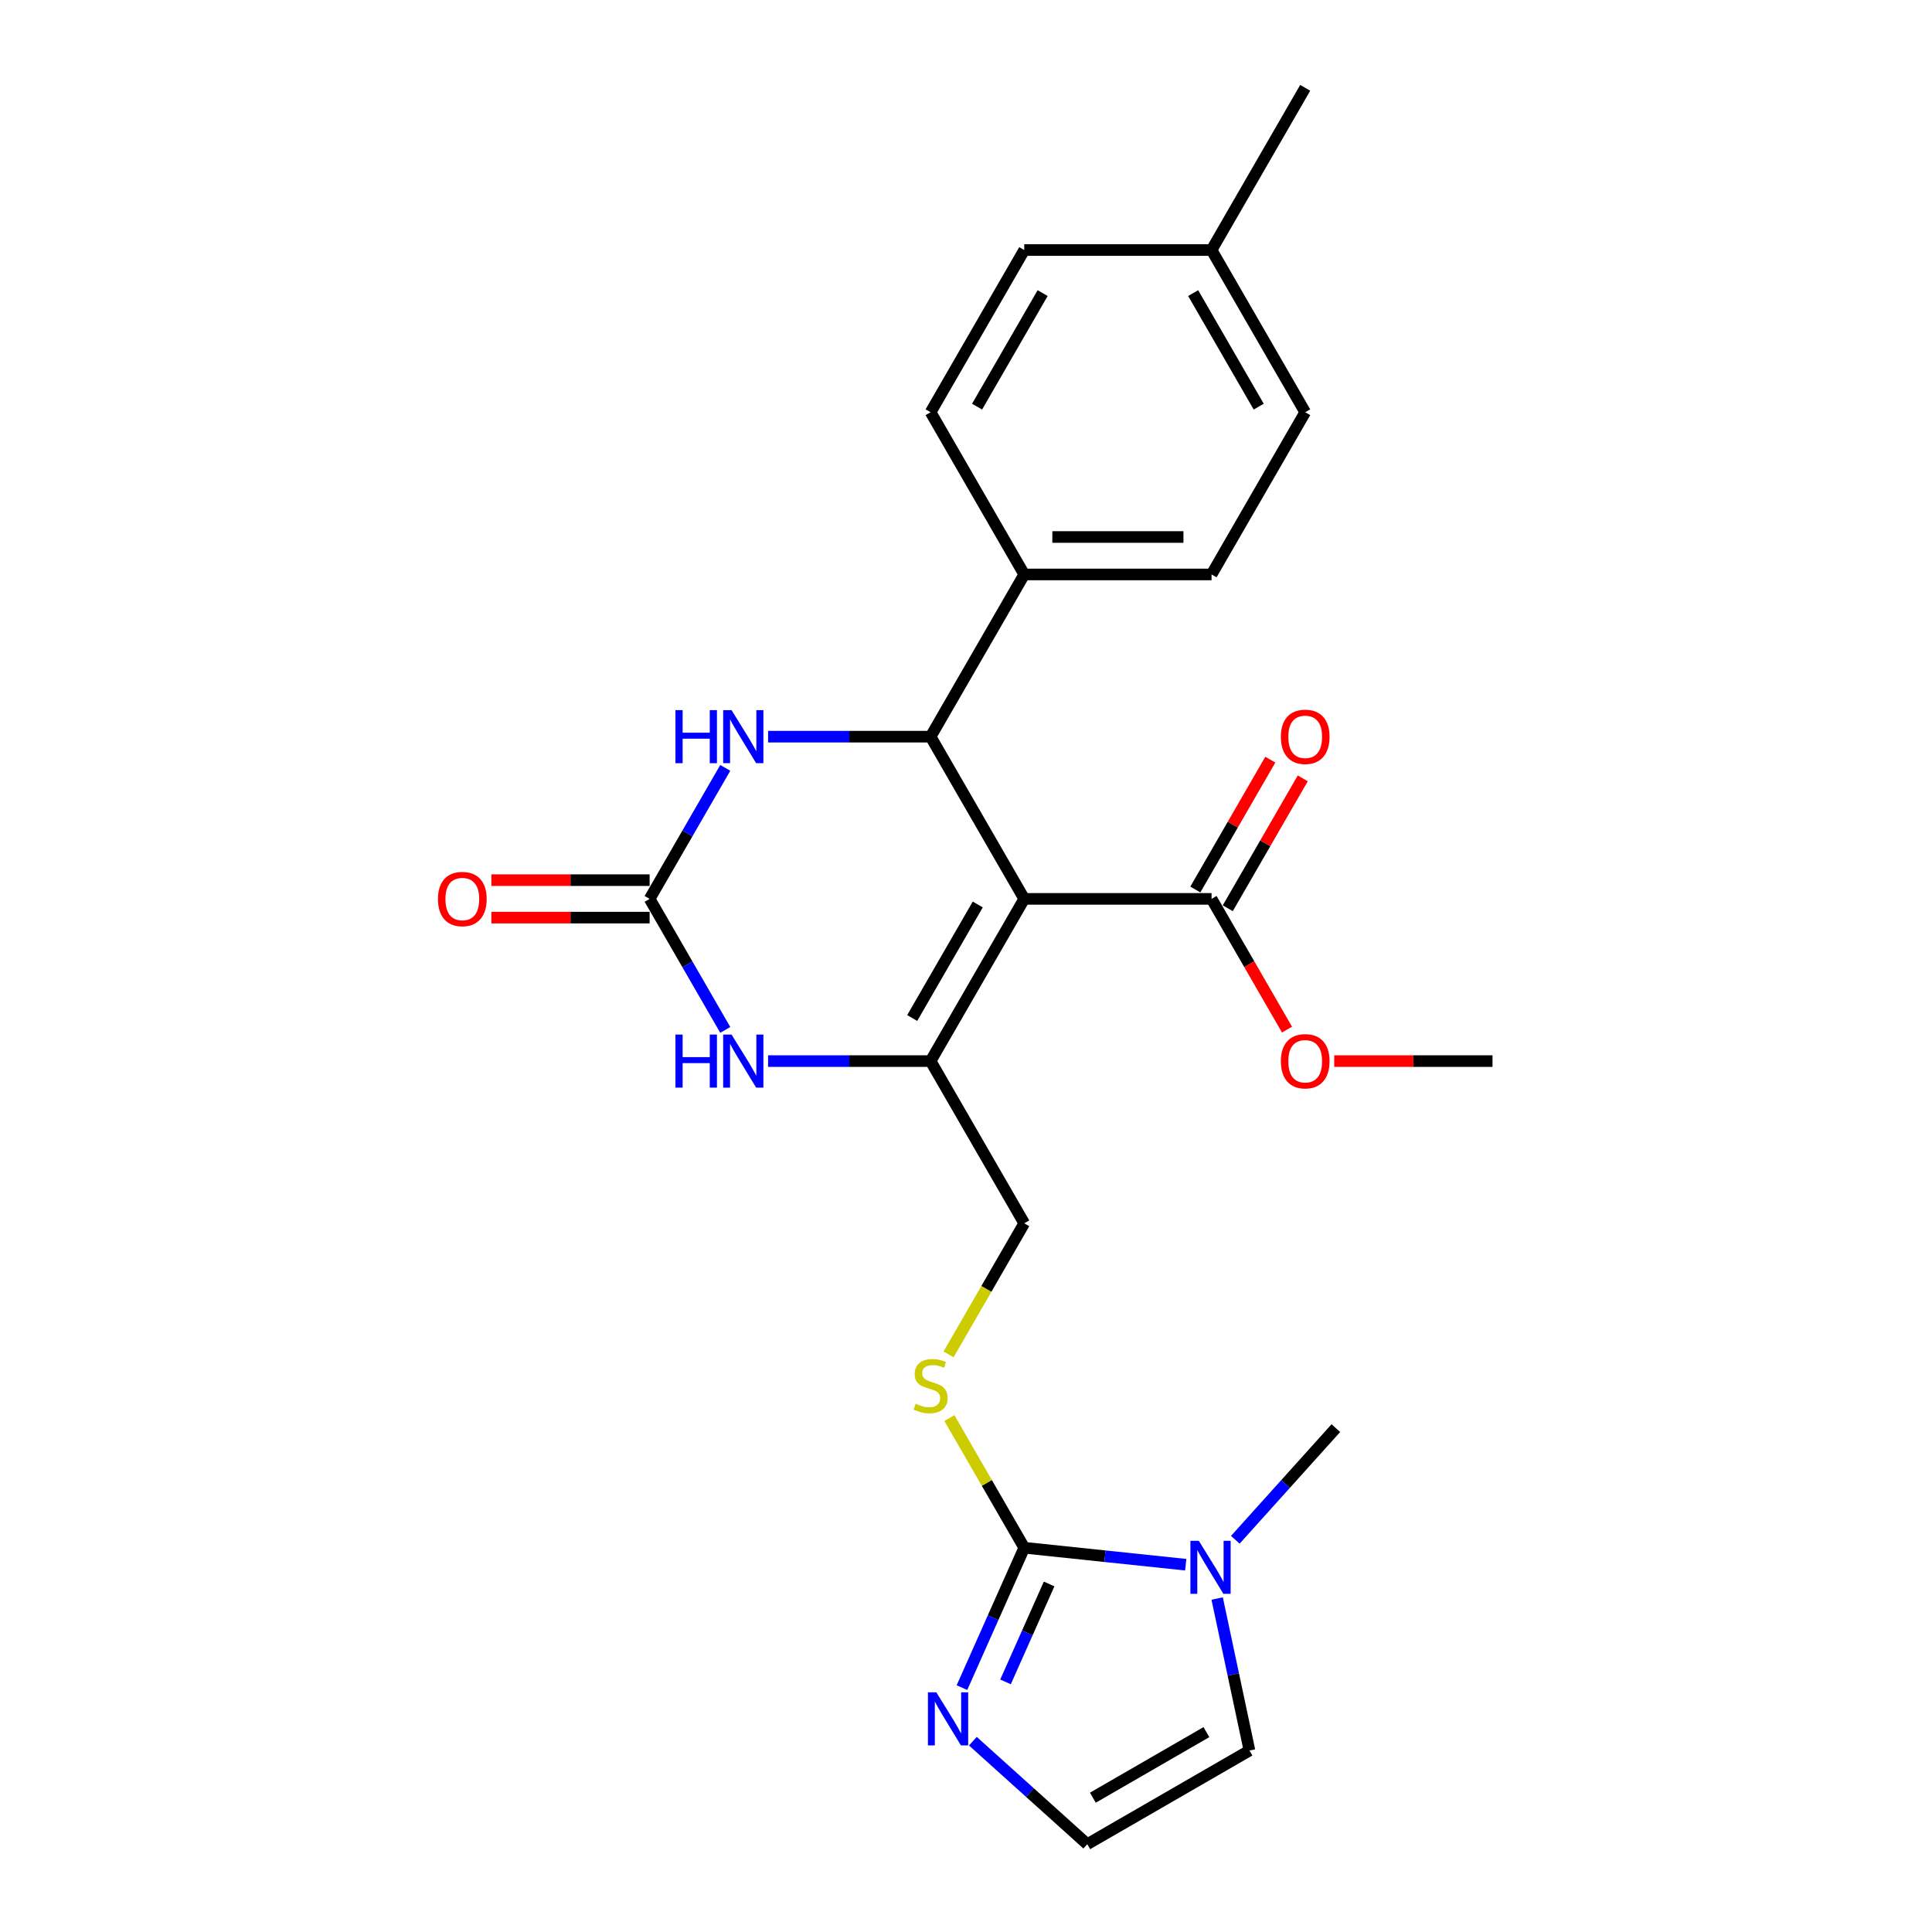 <?xml version='1.0' encoding='iso-8859-1'?>
<svg version='1.1' baseProfile='full'
              xmlns='http://www.w3.org/2000/svg'
                      xmlns:rdkit='http://www.rdkit.org/xml'
                      xmlns:xlink='http://www.w3.org/1999/xlink'
                  xml:space='preserve'
width='1000px' height='1000px' viewBox='0 0 1000 1000'>
<!-- END OF HEADER -->
<rect style='opacity:1.0;fill:#FFFFFF;stroke:none' width='1000' height='1000' x='0' y='0'> </rect>
<path class='bond-0' d='M 530.147,465.26 L 481.672,549.222' style='fill:none;fill-rule:evenodd;stroke:#000000;stroke-width:6px;stroke-linecap:butt;stroke-linejoin:miter;stroke-opacity:1' />
<path class='bond-0' d='M 506.083,468.16 L 472.151,526.932' style='fill:none;fill-rule:evenodd;stroke:#000000;stroke-width:6px;stroke-linecap:butt;stroke-linejoin:miter;stroke-opacity:1' />
<path class='bond-1' d='M 530.147,465.26 L 481.672,381.299' style='fill:none;fill-rule:evenodd;stroke:#000000;stroke-width:6px;stroke-linecap:butt;stroke-linejoin:miter;stroke-opacity:1' />
<path class='bond-8' d='M 530.147,465.26 L 627.097,465.26' style='fill:none;fill-rule:evenodd;stroke:#000000;stroke-width:6px;stroke-linecap:butt;stroke-linejoin:miter;stroke-opacity:1' />
<path class='bond-4' d='M 481.672,549.222 L 439.615,549.222' style='fill:none;fill-rule:evenodd;stroke:#000000;stroke-width:6px;stroke-linecap:butt;stroke-linejoin:miter;stroke-opacity:1' />
<path class='bond-4' d='M 439.615,549.222 L 397.558,549.222' style='fill:none;fill-rule:evenodd;stroke:#0000FF;stroke-width:6px;stroke-linecap:butt;stroke-linejoin:miter;stroke-opacity:1' />
<path class='bond-11' d='M 481.672,549.222 L 530.147,633.183' style='fill:none;fill-rule:evenodd;stroke:#000000;stroke-width:6px;stroke-linecap:butt;stroke-linejoin:miter;stroke-opacity:1' />
<path class='bond-5' d='M 481.672,381.299 L 439.615,381.299' style='fill:none;fill-rule:evenodd;stroke:#000000;stroke-width:6px;stroke-linecap:butt;stroke-linejoin:miter;stroke-opacity:1' />
<path class='bond-5' d='M 439.615,381.299 L 397.558,381.299' style='fill:none;fill-rule:evenodd;stroke:#0000FF;stroke-width:6px;stroke-linecap:butt;stroke-linejoin:miter;stroke-opacity:1' />
<path class='bond-10' d='M 481.672,381.299 L 530.147,297.338' style='fill:none;fill-rule:evenodd;stroke:#000000;stroke-width:6px;stroke-linecap:butt;stroke-linejoin:miter;stroke-opacity:1' />
<path class='bond-2' d='M 336.247,465.26 L 355.821,431.356' style='fill:none;fill-rule:evenodd;stroke:#000000;stroke-width:6px;stroke-linecap:butt;stroke-linejoin:miter;stroke-opacity:1' />
<path class='bond-2' d='M 355.821,431.356 L 375.396,397.451' style='fill:none;fill-rule:evenodd;stroke:#0000FF;stroke-width:6px;stroke-linecap:butt;stroke-linejoin:miter;stroke-opacity:1' />
<path class='bond-14' d='M 336.247,455.565 L 295.285,455.565' style='fill:none;fill-rule:evenodd;stroke:#000000;stroke-width:6px;stroke-linecap:butt;stroke-linejoin:miter;stroke-opacity:1' />
<path class='bond-14' d='M 295.285,455.565 L 254.324,455.565' style='fill:none;fill-rule:evenodd;stroke:#FF0000;stroke-width:6px;stroke-linecap:butt;stroke-linejoin:miter;stroke-opacity:1' />
<path class='bond-14' d='M 336.247,474.955 L 295.285,474.955' style='fill:none;fill-rule:evenodd;stroke:#000000;stroke-width:6px;stroke-linecap:butt;stroke-linejoin:miter;stroke-opacity:1' />
<path class='bond-14' d='M 295.285,474.955 L 254.324,474.955' style='fill:none;fill-rule:evenodd;stroke:#FF0000;stroke-width:6px;stroke-linecap:butt;stroke-linejoin:miter;stroke-opacity:1' />
<path class='bond-25' d='M 336.247,465.26 L 355.821,499.165' style='fill:none;fill-rule:evenodd;stroke:#000000;stroke-width:6px;stroke-linecap:butt;stroke-linejoin:miter;stroke-opacity:1' />
<path class='bond-25' d='M 355.821,499.165 L 375.396,533.07' style='fill:none;fill-rule:evenodd;stroke:#0000FF;stroke-width:6px;stroke-linecap:butt;stroke-linejoin:miter;stroke-opacity:1' />
<path class='bond-3' d='M 530.147,801.105 L 510.773,767.549' style='fill:none;fill-rule:evenodd;stroke:#000000;stroke-width:6px;stroke-linecap:butt;stroke-linejoin:miter;stroke-opacity:1' />
<path class='bond-3' d='M 510.773,767.549 L 491.4,733.994' style='fill:none;fill-rule:evenodd;stroke:#CCCC00;stroke-width:6px;stroke-linecap:butt;stroke-linejoin:miter;stroke-opacity:1' />
<path class='bond-6' d='M 530.147,801.105 L 571.938,805.497' style='fill:none;fill-rule:evenodd;stroke:#000000;stroke-width:6px;stroke-linecap:butt;stroke-linejoin:miter;stroke-opacity:1' />
<path class='bond-6' d='M 571.938,805.497 L 613.729,809.89' style='fill:none;fill-rule:evenodd;stroke:#0000FF;stroke-width:6px;stroke-linecap:butt;stroke-linejoin:miter;stroke-opacity:1' />
<path class='bond-7' d='M 530.147,801.105 L 514.026,837.313' style='fill:none;fill-rule:evenodd;stroke:#000000;stroke-width:6px;stroke-linecap:butt;stroke-linejoin:miter;stroke-opacity:1' />
<path class='bond-7' d='M 514.026,837.313 L 497.905,873.521' style='fill:none;fill-rule:evenodd;stroke:#0000FF;stroke-width:6px;stroke-linecap:butt;stroke-linejoin:miter;stroke-opacity:1' />
<path class='bond-7' d='M 543.024,819.854 L 531.739,845.2' style='fill:none;fill-rule:evenodd;stroke:#000000;stroke-width:6px;stroke-linecap:butt;stroke-linejoin:miter;stroke-opacity:1' />
<path class='bond-7' d='M 531.739,845.2 L 520.455,870.546' style='fill:none;fill-rule:evenodd;stroke:#0000FF;stroke-width:6px;stroke-linecap:butt;stroke-linejoin:miter;stroke-opacity:1' />
<path class='bond-13' d='M 629.999,827.391 L 638.361,866.731' style='fill:none;fill-rule:evenodd;stroke:#0000FF;stroke-width:6px;stroke-linecap:butt;stroke-linejoin:miter;stroke-opacity:1' />
<path class='bond-13' d='M 638.361,866.731 L 646.723,906.07' style='fill:none;fill-rule:evenodd;stroke:#000000;stroke-width:6px;stroke-linecap:butt;stroke-linejoin:miter;stroke-opacity:1' />
<path class='bond-22' d='M 639.402,796.983 L 665.42,768.087' style='fill:none;fill-rule:evenodd;stroke:#0000FF;stroke-width:6px;stroke-linecap:butt;stroke-linejoin:miter;stroke-opacity:1' />
<path class='bond-22' d='M 665.42,768.087 L 691.438,739.191' style='fill:none;fill-rule:evenodd;stroke:#000000;stroke-width:6px;stroke-linecap:butt;stroke-linejoin:miter;stroke-opacity:1' />
<path class='bond-12' d='M 503.55,901.231 L 533.156,927.888' style='fill:none;fill-rule:evenodd;stroke:#0000FF;stroke-width:6px;stroke-linecap:butt;stroke-linejoin:miter;stroke-opacity:1' />
<path class='bond-12' d='M 533.156,927.888 L 562.761,954.545' style='fill:none;fill-rule:evenodd;stroke:#000000;stroke-width:6px;stroke-linecap:butt;stroke-linejoin:miter;stroke-opacity:1' />
<path class='bond-15' d='M 635.493,470.108 L 654.9,436.494' style='fill:none;fill-rule:evenodd;stroke:#000000;stroke-width:6px;stroke-linecap:butt;stroke-linejoin:miter;stroke-opacity:1' />
<path class='bond-15' d='M 654.9,436.494 L 674.307,402.88' style='fill:none;fill-rule:evenodd;stroke:#FF0000;stroke-width:6px;stroke-linecap:butt;stroke-linejoin:miter;stroke-opacity:1' />
<path class='bond-15' d='M 618.7,460.413 L 638.107,426.799' style='fill:none;fill-rule:evenodd;stroke:#000000;stroke-width:6px;stroke-linecap:butt;stroke-linejoin:miter;stroke-opacity:1' />
<path class='bond-15' d='M 638.107,426.799 L 657.514,393.185' style='fill:none;fill-rule:evenodd;stroke:#FF0000;stroke-width:6px;stroke-linecap:butt;stroke-linejoin:miter;stroke-opacity:1' />
<path class='bond-18' d='M 627.097,465.26 L 646.627,499.087' style='fill:none;fill-rule:evenodd;stroke:#000000;stroke-width:6px;stroke-linecap:butt;stroke-linejoin:miter;stroke-opacity:1' />
<path class='bond-18' d='M 646.627,499.087 L 666.157,532.915' style='fill:none;fill-rule:evenodd;stroke:#FF0000;stroke-width:6px;stroke-linecap:butt;stroke-linejoin:miter;stroke-opacity:1' />
<path class='bond-9' d='M 490.974,701.031 L 510.561,667.107' style='fill:none;fill-rule:evenodd;stroke:#CCCC00;stroke-width:6px;stroke-linecap:butt;stroke-linejoin:miter;stroke-opacity:1' />
<path class='bond-9' d='M 510.561,667.107 L 530.147,633.183' style='fill:none;fill-rule:evenodd;stroke:#000000;stroke-width:6px;stroke-linecap:butt;stroke-linejoin:miter;stroke-opacity:1' />
<path class='bond-16' d='M 530.147,297.338 L 627.097,297.338' style='fill:none;fill-rule:evenodd;stroke:#000000;stroke-width:6px;stroke-linecap:butt;stroke-linejoin:miter;stroke-opacity:1' />
<path class='bond-16' d='M 544.689,277.948 L 612.554,277.948' style='fill:none;fill-rule:evenodd;stroke:#000000;stroke-width:6px;stroke-linecap:butt;stroke-linejoin:miter;stroke-opacity:1' />
<path class='bond-17' d='M 530.147,297.338 L 481.672,213.377' style='fill:none;fill-rule:evenodd;stroke:#000000;stroke-width:6px;stroke-linecap:butt;stroke-linejoin:miter;stroke-opacity:1' />
<path class='bond-27' d='M 562.761,954.545 L 646.723,906.07' style='fill:none;fill-rule:evenodd;stroke:#000000;stroke-width:6px;stroke-linecap:butt;stroke-linejoin:miter;stroke-opacity:1' />
<path class='bond-27' d='M 565.661,930.482 L 624.433,896.549' style='fill:none;fill-rule:evenodd;stroke:#000000;stroke-width:6px;stroke-linecap:butt;stroke-linejoin:miter;stroke-opacity:1' />
<path class='bond-19' d='M 627.097,297.338 L 675.572,213.377' style='fill:none;fill-rule:evenodd;stroke:#000000;stroke-width:6px;stroke-linecap:butt;stroke-linejoin:miter;stroke-opacity:1' />
<path class='bond-20' d='M 481.672,213.377 L 530.147,129.416' style='fill:none;fill-rule:evenodd;stroke:#000000;stroke-width:6px;stroke-linecap:butt;stroke-linejoin:miter;stroke-opacity:1' />
<path class='bond-20' d='M 505.735,210.478 L 539.668,151.705' style='fill:none;fill-rule:evenodd;stroke:#000000;stroke-width:6px;stroke-linecap:butt;stroke-linejoin:miter;stroke-opacity:1' />
<path class='bond-24' d='M 690.599,549.222 L 731.56,549.222' style='fill:none;fill-rule:evenodd;stroke:#FF0000;stroke-width:6px;stroke-linecap:butt;stroke-linejoin:miter;stroke-opacity:1' />
<path class='bond-24' d='M 731.56,549.222 L 772.522,549.222' style='fill:none;fill-rule:evenodd;stroke:#000000;stroke-width:6px;stroke-linecap:butt;stroke-linejoin:miter;stroke-opacity:1' />
<path class='bond-21' d='M 675.572,213.377 L 627.097,129.416' style='fill:none;fill-rule:evenodd;stroke:#000000;stroke-width:6px;stroke-linecap:butt;stroke-linejoin:miter;stroke-opacity:1' />
<path class='bond-21' d='M 651.508,210.478 L 617.576,151.705' style='fill:none;fill-rule:evenodd;stroke:#000000;stroke-width:6px;stroke-linecap:butt;stroke-linejoin:miter;stroke-opacity:1' />
<path class='bond-26' d='M 530.147,129.416 L 627.097,129.416' style='fill:none;fill-rule:evenodd;stroke:#000000;stroke-width:6px;stroke-linecap:butt;stroke-linejoin:miter;stroke-opacity:1' />
<path class='bond-23' d='M 627.097,129.416 L 675.572,45.455' style='fill:none;fill-rule:evenodd;stroke:#000000;stroke-width:6px;stroke-linecap:butt;stroke-linejoin:miter;stroke-opacity:1' />
<path  class='atom-5' d='M 349.606 535.493
L 353.329 535.493
L 353.329 547.166
L 367.368 547.166
L 367.368 535.493
L 371.09 535.493
L 371.09 562.95
L 367.368 562.95
L 367.368 550.269
L 353.329 550.269
L 353.329 562.95
L 349.606 562.95
L 349.606 535.493
' fill='#0000FF'/>
<path  class='atom-5' d='M 378.653 535.493
L 387.649 550.036
Q 388.541 551.471, 389.976 554.069
Q 391.411 556.667, 391.489 556.822
L 391.489 535.493
L 395.134 535.493
L 395.134 562.95
L 391.372 562.95
L 381.716 547.05
Q 380.592 545.188, 379.389 543.056
Q 378.226 540.923, 377.877 540.263
L 377.877 562.95
L 374.309 562.95
L 374.309 535.493
L 378.653 535.493
' fill='#0000FF'/>
<path  class='atom-6' d='M 349.606 367.571
L 353.329 367.571
L 353.329 379.244
L 367.368 379.244
L 367.368 367.571
L 371.09 367.571
L 371.09 395.027
L 367.368 395.027
L 367.368 382.346
L 353.329 382.346
L 353.329 395.027
L 349.606 395.027
L 349.606 367.571
' fill='#0000FF'/>
<path  class='atom-6' d='M 378.653 367.571
L 387.649 382.114
Q 388.541 383.548, 389.976 386.147
Q 391.411 388.745, 391.489 388.9
L 391.489 367.571
L 395.134 367.571
L 395.134 395.027
L 391.372 395.027
L 381.716 379.128
Q 380.592 377.266, 379.389 375.133
Q 378.226 373, 377.877 372.341
L 377.877 395.027
L 374.309 395.027
L 374.309 367.571
L 378.653 367.571
' fill='#0000FF'/>
<path  class='atom-7' d='M 620.496 797.511
L 629.493 812.053
Q 630.385 813.488, 631.82 816.087
Q 633.255 818.685, 633.333 818.84
L 633.333 797.511
L 636.978 797.511
L 636.978 824.967
L 633.216 824.967
L 623.56 809.067
Q 622.435 807.206, 621.233 805.073
Q 620.07 802.94, 619.721 802.281
L 619.721 824.967
L 616.153 824.967
L 616.153 797.511
L 620.496 797.511
' fill='#0000FF'/>
<path  class='atom-8' d='M 484.644 875.945
L 493.641 890.488
Q 494.533 891.922, 495.968 894.521
Q 497.403 897.119, 497.481 897.274
L 497.481 875.945
L 501.126 875.945
L 501.126 903.401
L 497.364 903.401
L 487.708 887.502
Q 486.583 885.64, 485.381 883.507
Q 484.218 881.374, 483.869 880.715
L 483.869 903.401
L 480.301 903.401
L 480.301 875.945
L 484.644 875.945
' fill='#0000FF'/>
<path  class='atom-10' d='M 473.916 726.567
Q 474.226 726.684, 475.506 727.227
Q 476.785 727.77, 478.181 728.119
Q 479.616 728.429, 481.012 728.429
Q 483.611 728.429, 485.123 727.188
Q 486.635 725.908, 486.635 723.698
Q 486.635 722.185, 485.86 721.255
Q 485.123 720.324, 483.96 719.82
Q 482.796 719.316, 480.857 718.734
Q 478.414 717.997, 476.94 717.299
Q 475.506 716.601, 474.459 715.127
Q 473.45 713.654, 473.45 711.172
Q 473.45 707.72, 475.777 705.587
Q 478.143 703.455, 482.796 703.455
Q 485.976 703.455, 489.583 704.967
L 488.691 707.953
Q 485.394 706.596, 482.913 706.596
Q 480.237 706.596, 478.763 707.72
Q 477.289 708.806, 477.328 710.706
Q 477.328 712.18, 478.065 713.072
Q 478.841 713.964, 479.926 714.468
Q 481.051 714.972, 482.913 715.554
Q 485.394 716.329, 486.868 717.105
Q 488.342 717.881, 489.389 719.471
Q 490.475 721.022, 490.475 723.698
Q 490.475 727.498, 487.915 729.553
Q 485.394 731.57, 481.167 731.57
Q 478.724 731.57, 476.863 731.027
Q 475.04 730.523, 472.869 729.631
L 473.916 726.567
' fill='#CCCC00'/>
<path  class='atom-15' d='M 226.693 465.338
Q 226.693 458.745, 229.951 455.061
Q 233.208 451.377, 239.297 451.377
Q 245.385 451.377, 248.643 455.061
Q 251.9 458.745, 251.9 465.338
Q 251.9 472.008, 248.604 475.809
Q 245.307 479.57, 239.297 479.57
Q 233.247 479.57, 229.951 475.809
Q 226.693 472.047, 226.693 465.338
M 239.297 476.468
Q 243.485 476.468, 245.734 473.676
Q 248.022 470.845, 248.022 465.338
Q 248.022 459.947, 245.734 457.233
Q 243.485 454.48, 239.297 454.48
Q 235.108 454.48, 232.82 457.194
Q 230.571 459.909, 230.571 465.338
Q 230.571 470.883, 232.82 473.676
Q 235.108 476.468, 239.297 476.468
' fill='#FF0000'/>
<path  class='atom-16' d='M 662.968 381.377
Q 662.968 374.784, 666.226 371.1
Q 669.483 367.416, 675.572 367.416
Q 681.66 367.416, 684.918 371.1
Q 688.175 374.784, 688.175 381.377
Q 688.175 388.047, 684.879 391.847
Q 681.582 395.609, 675.572 395.609
Q 669.522 395.609, 666.226 391.847
Q 662.968 388.086, 662.968 381.377
M 675.572 392.507
Q 679.76 392.507, 682.009 389.714
Q 684.297 386.884, 684.297 381.377
Q 684.297 375.986, 682.009 373.272
Q 679.76 370.518, 675.572 370.518
Q 671.383 370.518, 669.095 373.233
Q 666.846 375.948, 666.846 381.377
Q 666.846 386.922, 669.095 389.714
Q 671.383 392.507, 675.572 392.507
' fill='#FF0000'/>
<path  class='atom-19' d='M 662.968 549.299
Q 662.968 542.706, 666.226 539.022
Q 669.483 535.338, 675.572 535.338
Q 681.66 535.338, 684.918 539.022
Q 688.175 542.706, 688.175 549.299
Q 688.175 555.969, 684.879 559.77
Q 681.582 563.531, 675.572 563.531
Q 669.522 563.531, 666.226 559.77
Q 662.968 556.008, 662.968 549.299
M 675.572 560.429
Q 679.76 560.429, 682.009 557.637
Q 684.297 554.806, 684.297 549.299
Q 684.297 543.909, 682.009 541.194
Q 679.76 538.441, 675.572 538.441
Q 671.383 538.441, 669.095 541.155
Q 666.846 543.87, 666.846 549.299
Q 666.846 554.845, 669.095 557.637
Q 671.383 560.429, 675.572 560.429
' fill='#FF0000'/>
</svg>

